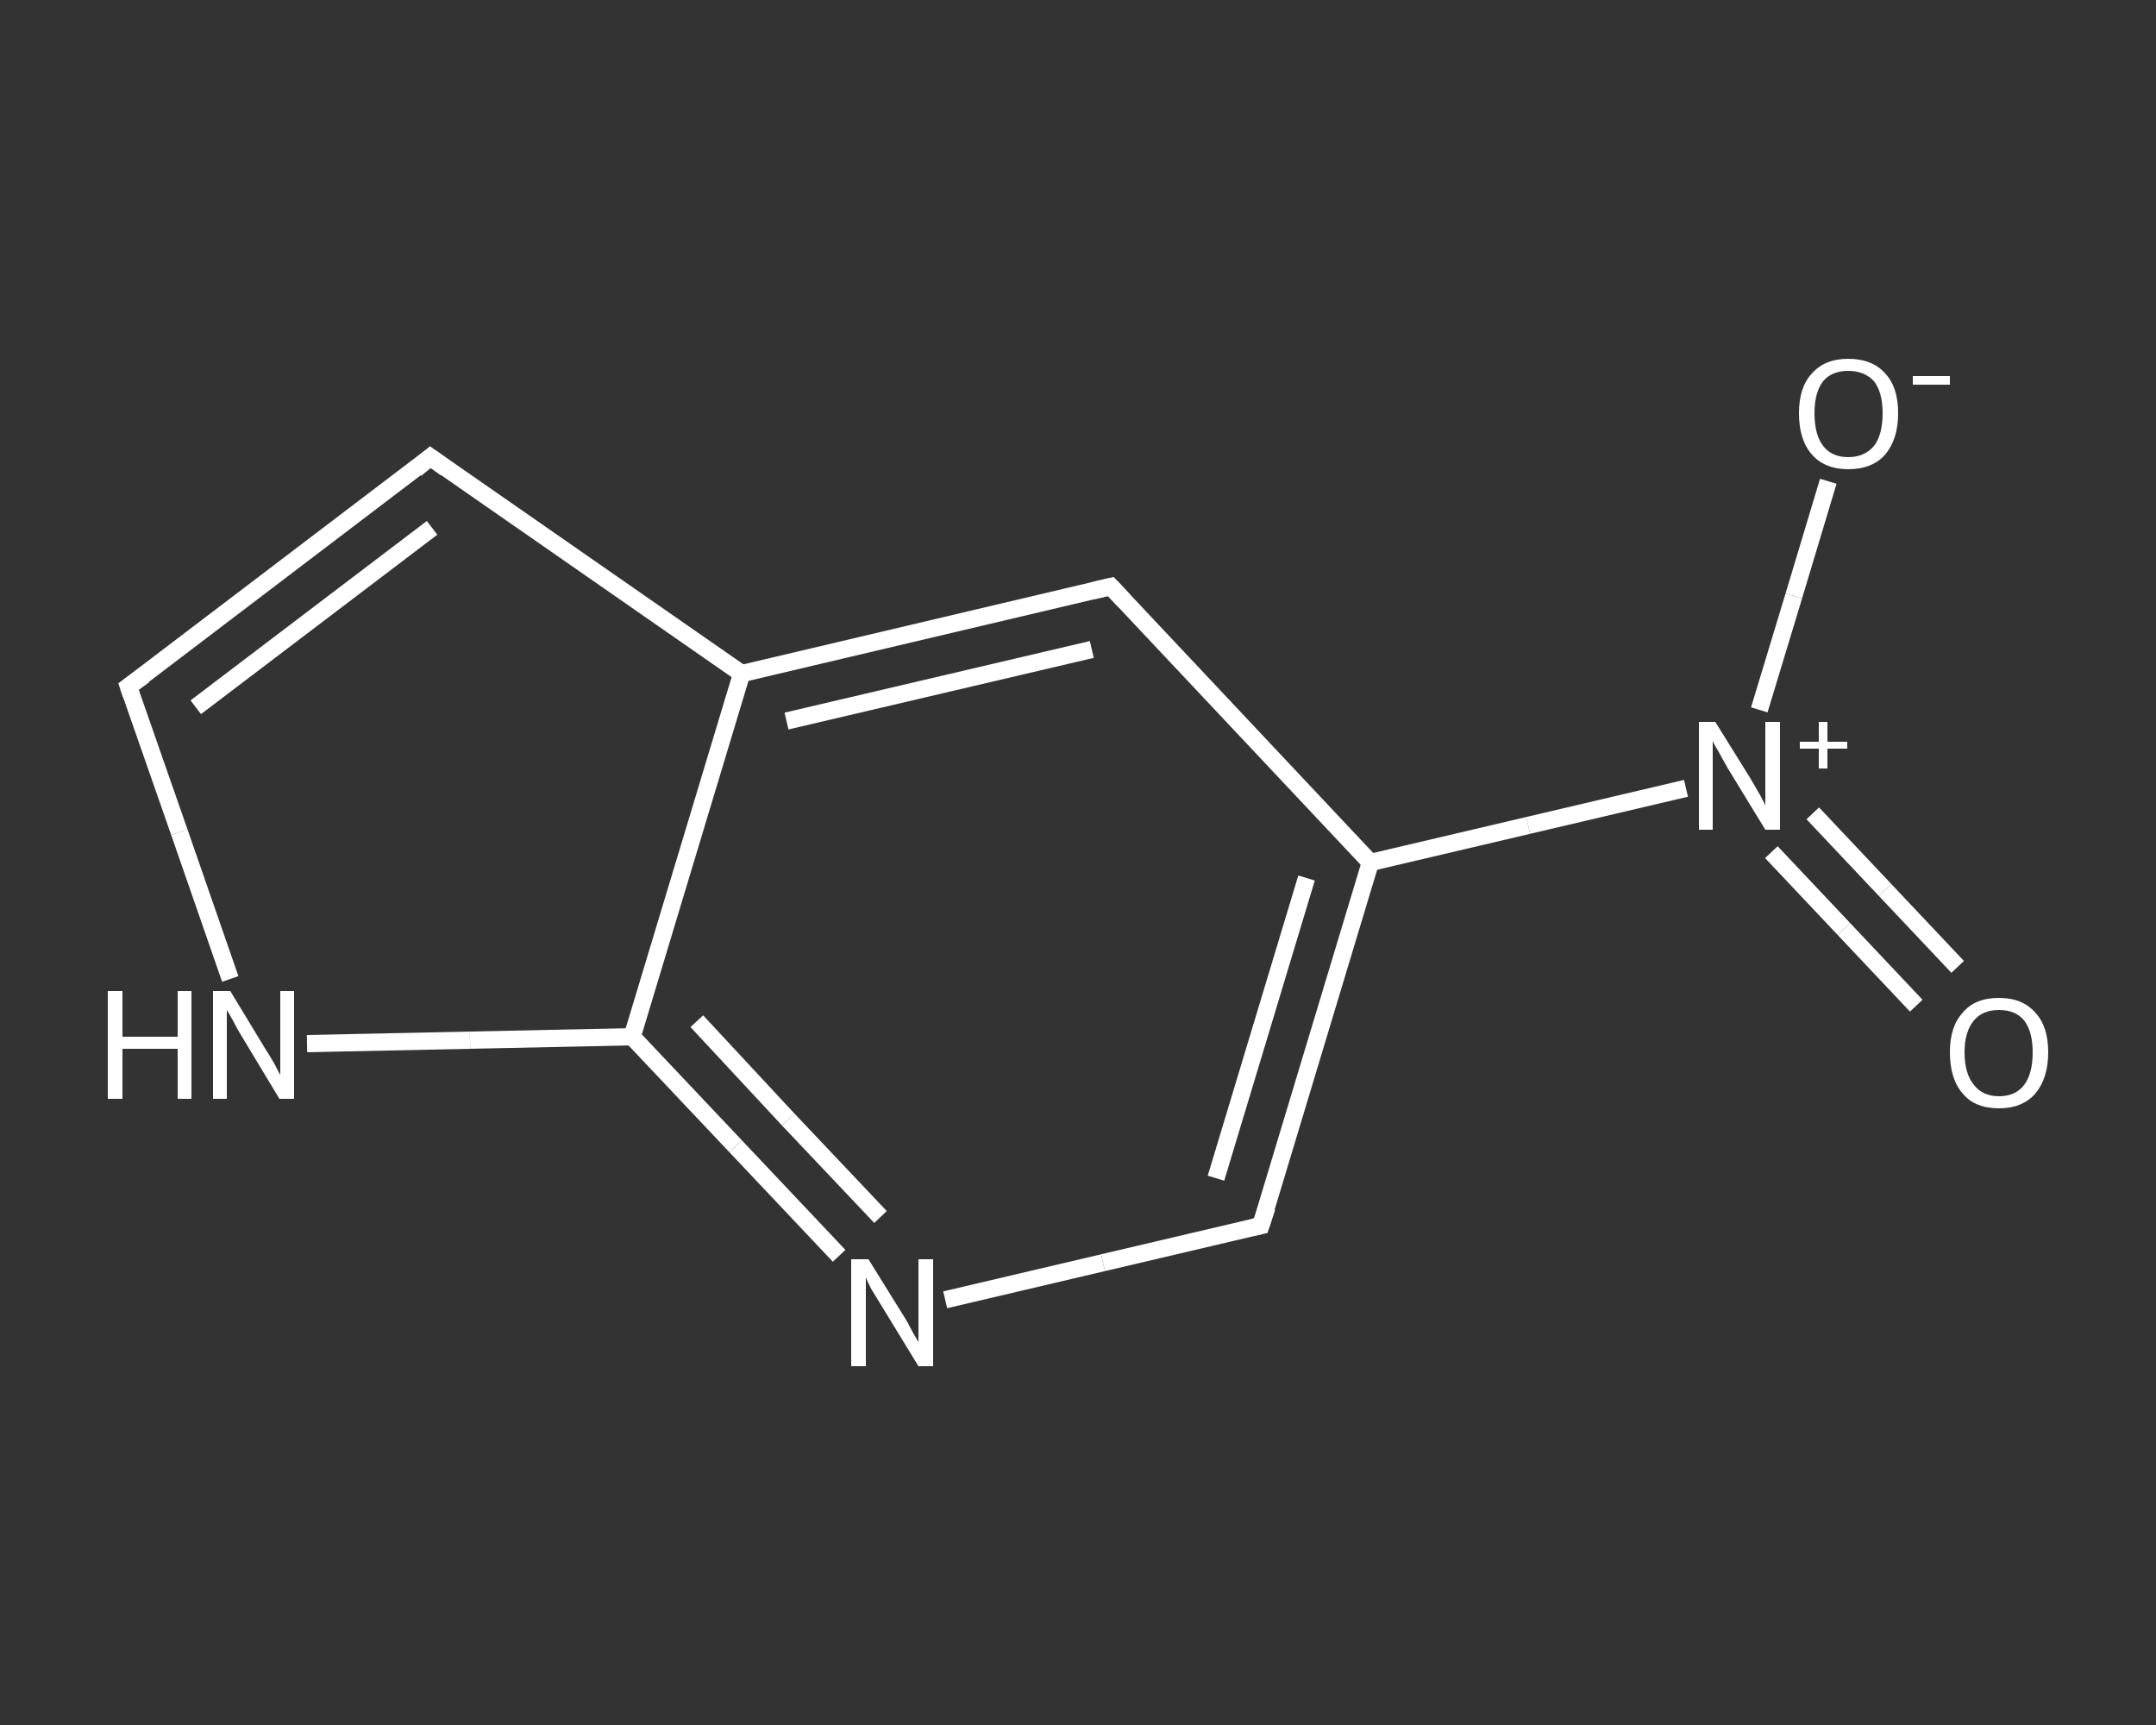 <?xml version='1.0' encoding='iso-8859-1'?>
<svg version='1.1' baseProfile='full'
              xmlns='http://www.w3.org/2000/svg'
                      xmlns:rdkit='http://www.rdkit.org/xml'
                      xmlns:xlink='http://www.w3.org/1999/xlink'
                  xml:space='preserve'
width='250px' height='200px' viewBox='0 0 250 200'>
<rect x="0" y="0" width="250" height="200" fill="#333333" stroke="none"/>
<!-- END OF HEADER -->
<rect style='opacity:1.0;fill:transparent;stroke:none' width='250.0' height='200.0' x='0.0' y='0.0'> </rect>
<path class='bond-0 atom-0 atom-1' d='M 222.2,116.6 L 213.8,107.7' style='fill:none;fill-rule:evenodd;stroke:#FFFFFF;stroke-width:2.0px;stroke-linecap:butt;stroke-linejoin:miter;stroke-opacity:1' />
<path class='bond-0 atom-0 atom-1' d='M 213.8,107.7 L 205.4,98.8' style='fill:none;fill-rule:evenodd;stroke:#FFFFFF;stroke-width:2.0px;stroke-linecap:butt;stroke-linejoin:miter;stroke-opacity:1' />
<path class='bond-0 atom-0 atom-1' d='M 227.0,112.1 L 218.6,103.2' style='fill:none;fill-rule:evenodd;stroke:#FFFFFF;stroke-width:2.0px;stroke-linecap:butt;stroke-linejoin:miter;stroke-opacity:1' />
<path class='bond-0 atom-0 atom-1' d='M 218.6,103.2 L 210.2,94.3' style='fill:none;fill-rule:evenodd;stroke:#FFFFFF;stroke-width:2.0px;stroke-linecap:butt;stroke-linejoin:miter;stroke-opacity:1' />
<path class='bond-1 atom-1 atom-2' d='M 204.0,82.3 L 208.0,69.1' style='fill:none;fill-rule:evenodd;stroke:#FFFFFF;stroke-width:2.0px;stroke-linecap:butt;stroke-linejoin:miter;stroke-opacity:1' />
<path class='bond-1 atom-1 atom-2' d='M 208.0,69.1 L 212.0,55.8' style='fill:none;fill-rule:evenodd;stroke:#FFFFFF;stroke-width:2.0px;stroke-linecap:butt;stroke-linejoin:miter;stroke-opacity:1' />
<path class='bond-2 atom-1 atom-3' d='M 195.5,91.4 L 177.2,95.7' style='fill:none;fill-rule:evenodd;stroke:#FFFFFF;stroke-width:2.0px;stroke-linecap:butt;stroke-linejoin:miter;stroke-opacity:1' />
<path class='bond-2 atom-1 atom-3' d='M 177.2,95.7 L 158.9,100.0' style='fill:none;fill-rule:evenodd;stroke:#FFFFFF;stroke-width:2.0px;stroke-linecap:butt;stroke-linejoin:miter;stroke-opacity:1' />
<path class='bond-3 atom-3 atom-4' d='M 158.9,100.0 L 146.2,142.1' style='fill:none;fill-rule:evenodd;stroke:#FFFFFF;stroke-width:2.0px;stroke-linecap:butt;stroke-linejoin:miter;stroke-opacity:1' />
<path class='bond-3 atom-3 atom-4' d='M 151.5,101.8 L 141.0,136.6' style='fill:none;fill-rule:evenodd;stroke:#FFFFFF;stroke-width:2.0px;stroke-linecap:butt;stroke-linejoin:miter;stroke-opacity:1' />
<path class='bond-4 atom-4 atom-5' d='M 146.2,142.1 L 127.9,146.4' style='fill:none;fill-rule:evenodd;stroke:#FFFFFF;stroke-width:2.0px;stroke-linecap:butt;stroke-linejoin:miter;stroke-opacity:1' />
<path class='bond-4 atom-4 atom-5' d='M 127.9,146.4 L 109.6,150.7' style='fill:none;fill-rule:evenodd;stroke:#FFFFFF;stroke-width:2.0px;stroke-linecap:butt;stroke-linejoin:miter;stroke-opacity:1' />
<path class='bond-5 atom-5 atom-6' d='M 97.3,145.6 L 85.3,132.9' style='fill:none;fill-rule:evenodd;stroke:#FFFFFF;stroke-width:2.0px;stroke-linecap:butt;stroke-linejoin:miter;stroke-opacity:1' />
<path class='bond-5 atom-5 atom-6' d='M 85.3,132.9 L 73.3,120.2' style='fill:none;fill-rule:evenodd;stroke:#FFFFFF;stroke-width:2.0px;stroke-linecap:butt;stroke-linejoin:miter;stroke-opacity:1' />
<path class='bond-5 atom-5 atom-6' d='M 102.1,141.1 L 91.4,129.8' style='fill:none;fill-rule:evenodd;stroke:#FFFFFF;stroke-width:2.0px;stroke-linecap:butt;stroke-linejoin:miter;stroke-opacity:1' />
<path class='bond-5 atom-5 atom-6' d='M 91.4,129.8 L 80.8,118.4' style='fill:none;fill-rule:evenodd;stroke:#FFFFFF;stroke-width:2.0px;stroke-linecap:butt;stroke-linejoin:miter;stroke-opacity:1' />
<path class='bond-6 atom-6 atom-7' d='M 73.3,120.2 L 54.5,120.6' style='fill:none;fill-rule:evenodd;stroke:#FFFFFF;stroke-width:2.0px;stroke-linecap:butt;stroke-linejoin:miter;stroke-opacity:1' />
<path class='bond-6 atom-6 atom-7' d='M 54.5,120.6 L 35.6,121.0' style='fill:none;fill-rule:evenodd;stroke:#FFFFFF;stroke-width:2.0px;stroke-linecap:butt;stroke-linejoin:miter;stroke-opacity:1' />
<path class='bond-7 atom-7 atom-8' d='M 26.7,113.5 L 20.8,96.5' style='fill:none;fill-rule:evenodd;stroke:#FFFFFF;stroke-width:2.0px;stroke-linecap:butt;stroke-linejoin:miter;stroke-opacity:1' />
<path class='bond-7 atom-7 atom-8' d='M 20.8,96.5 L 14.9,79.6' style='fill:none;fill-rule:evenodd;stroke:#FFFFFF;stroke-width:2.0px;stroke-linecap:butt;stroke-linejoin:miter;stroke-opacity:1' />
<path class='bond-8 atom-8 atom-9' d='M 14.9,79.6 L 49.9,53.0' style='fill:none;fill-rule:evenodd;stroke:#FFFFFF;stroke-width:2.0px;stroke-linecap:butt;stroke-linejoin:miter;stroke-opacity:1' />
<path class='bond-8 atom-8 atom-9' d='M 22.7,82.0 L 50.1,61.2' style='fill:none;fill-rule:evenodd;stroke:#FFFFFF;stroke-width:2.0px;stroke-linecap:butt;stroke-linejoin:miter;stroke-opacity:1' />
<path class='bond-9 atom-9 atom-10' d='M 49.9,53.0 L 86.0,78.1' style='fill:none;fill-rule:evenodd;stroke:#FFFFFF;stroke-width:2.0px;stroke-linecap:butt;stroke-linejoin:miter;stroke-opacity:1' />
<path class='bond-10 atom-10 atom-11' d='M 86.0,78.1 L 128.8,68.0' style='fill:none;fill-rule:evenodd;stroke:#FFFFFF;stroke-width:2.0px;stroke-linecap:butt;stroke-linejoin:miter;stroke-opacity:1' />
<path class='bond-10 atom-10 atom-11' d='M 91.2,83.6 L 126.6,75.3' style='fill:none;fill-rule:evenodd;stroke:#FFFFFF;stroke-width:2.0px;stroke-linecap:butt;stroke-linejoin:miter;stroke-opacity:1' />
<path class='bond-11 atom-11 atom-3' d='M 128.8,68.0 L 158.9,100.0' style='fill:none;fill-rule:evenodd;stroke:#FFFFFF;stroke-width:2.0px;stroke-linecap:butt;stroke-linejoin:miter;stroke-opacity:1' />
<path class='bond-12 atom-10 atom-6' d='M 86.0,78.1 L 73.3,120.2' style='fill:none;fill-rule:evenodd;stroke:#FFFFFF;stroke-width:2.0px;stroke-linecap:butt;stroke-linejoin:miter;stroke-opacity:1' />
<path d='M 146.9,140.0 L 146.2,142.1 L 145.3,142.3' style='fill:none;stroke:#FFFFFF;stroke-width:2.0px;stroke-linecap:butt;stroke-linejoin:miter;stroke-opacity:1;' />
<path d='M 15.2,80.5 L 14.9,79.6 L 16.7,78.3' style='fill:none;stroke:#FFFFFF;stroke-width:2.0px;stroke-linecap:butt;stroke-linejoin:miter;stroke-opacity:1;' />
<path d='M 48.2,54.4 L 49.9,53.0 L 51.7,54.3' style='fill:none;stroke:#FFFFFF;stroke-width:2.0px;stroke-linecap:butt;stroke-linejoin:miter;stroke-opacity:1;' />
<path d='M 126.7,68.5 L 128.8,68.0 L 130.3,69.6' style='fill:none;stroke:#FFFFFF;stroke-width:2.0px;stroke-linecap:butt;stroke-linejoin:miter;stroke-opacity:1;' />
<path class='atom-0' d='M 226.1 122.0
Q 226.1 119.0, 227.6 117.4
Q 229.0 115.7, 231.8 115.7
Q 234.5 115.7, 236.0 117.4
Q 237.5 119.0, 237.5 122.0
Q 237.5 125.0, 236.0 126.8
Q 234.5 128.5, 231.8 128.5
Q 229.0 128.5, 227.6 126.8
Q 226.1 125.1, 226.1 122.0
M 231.8 127.1
Q 233.7 127.1, 234.7 125.8
Q 235.7 124.5, 235.7 122.0
Q 235.7 119.6, 234.7 118.3
Q 233.7 117.1, 231.8 117.1
Q 229.9 117.1, 228.9 118.3
Q 227.8 119.6, 227.8 122.0
Q 227.8 124.5, 228.9 125.8
Q 229.9 127.1, 231.8 127.1
' fill='#FFFFFF'/>
<path class='atom-1' d='M 198.9 83.7
L 203.0 90.3
Q 203.4 91.0, 204.1 92.2
Q 204.7 93.3, 204.7 93.4
L 204.7 83.7
L 206.4 83.7
L 206.4 96.2
L 204.7 96.2
L 200.3 89.0
Q 199.8 88.1, 199.3 87.2
Q 198.7 86.2, 198.6 85.9
L 198.6 96.2
L 197.0 96.2
L 197.0 83.7
L 198.9 83.7
' fill='#FFFFFF'/>
<path class='atom-1' d='M 208.7 86.0
L 210.9 86.0
L 210.9 83.7
L 211.9 83.7
L 211.9 86.0
L 214.2 86.0
L 214.2 86.8
L 211.9 86.8
L 211.9 89.1
L 210.9 89.1
L 210.9 86.8
L 208.7 86.8
L 208.7 86.0
' fill='#FFFFFF'/>
<path class='atom-2' d='M 208.6 47.9
Q 208.6 44.9, 210.1 43.3
Q 211.6 41.6, 214.3 41.6
Q 217.1 41.6, 218.6 43.3
Q 220.1 44.9, 220.1 47.9
Q 220.1 50.9, 218.6 52.7
Q 217.1 54.4, 214.3 54.4
Q 211.6 54.4, 210.1 52.7
Q 208.6 51.0, 208.6 47.9
M 214.3 53.0
Q 216.2 53.0, 217.3 51.7
Q 218.3 50.4, 218.3 47.9
Q 218.3 45.5, 217.3 44.2
Q 216.2 43.0, 214.3 43.0
Q 212.4 43.0, 211.4 44.2
Q 210.4 45.5, 210.4 47.9
Q 210.4 50.4, 211.4 51.7
Q 212.4 53.0, 214.3 53.0
' fill='#FFFFFF'/>
<path class='atom-2' d='M 221.8 43.6
L 226.1 43.6
L 226.1 44.6
L 221.8 44.6
L 221.8 43.6
' fill='#FFFFFF'/>
<path class='atom-5' d='M 100.7 146.0
L 104.8 152.6
Q 105.2 153.2, 105.8 154.4
Q 106.5 155.6, 106.5 155.6
L 106.5 146.0
L 108.2 146.0
L 108.2 158.4
L 106.5 158.4
L 102.1 151.2
Q 101.6 150.4, 101.0 149.4
Q 100.5 148.4, 100.4 148.1
L 100.4 158.4
L 98.7 158.4
L 98.7 146.0
L 100.7 146.0
' fill='#FFFFFF'/>
<path class='atom-7' d='M 12.5 114.9
L 14.2 114.9
L 14.2 120.2
L 20.6 120.2
L 20.6 114.9
L 22.2 114.9
L 22.2 127.4
L 20.6 127.4
L 20.6 121.6
L 14.2 121.6
L 14.2 127.4
L 12.5 127.4
L 12.5 114.9
' fill='#FFFFFF'/>
<path class='atom-7' d='M 26.7 114.9
L 30.7 121.5
Q 31.1 122.1, 31.8 123.3
Q 32.4 124.5, 32.5 124.6
L 32.5 114.9
L 34.1 114.9
L 34.1 127.4
L 32.4 127.4
L 28.0 120.1
Q 27.5 119.3, 27.0 118.3
Q 26.5 117.4, 26.3 117.1
L 26.3 127.4
L 24.7 127.4
L 24.7 114.9
L 26.7 114.9
' fill='#FFFFFF'/>
</svg>
